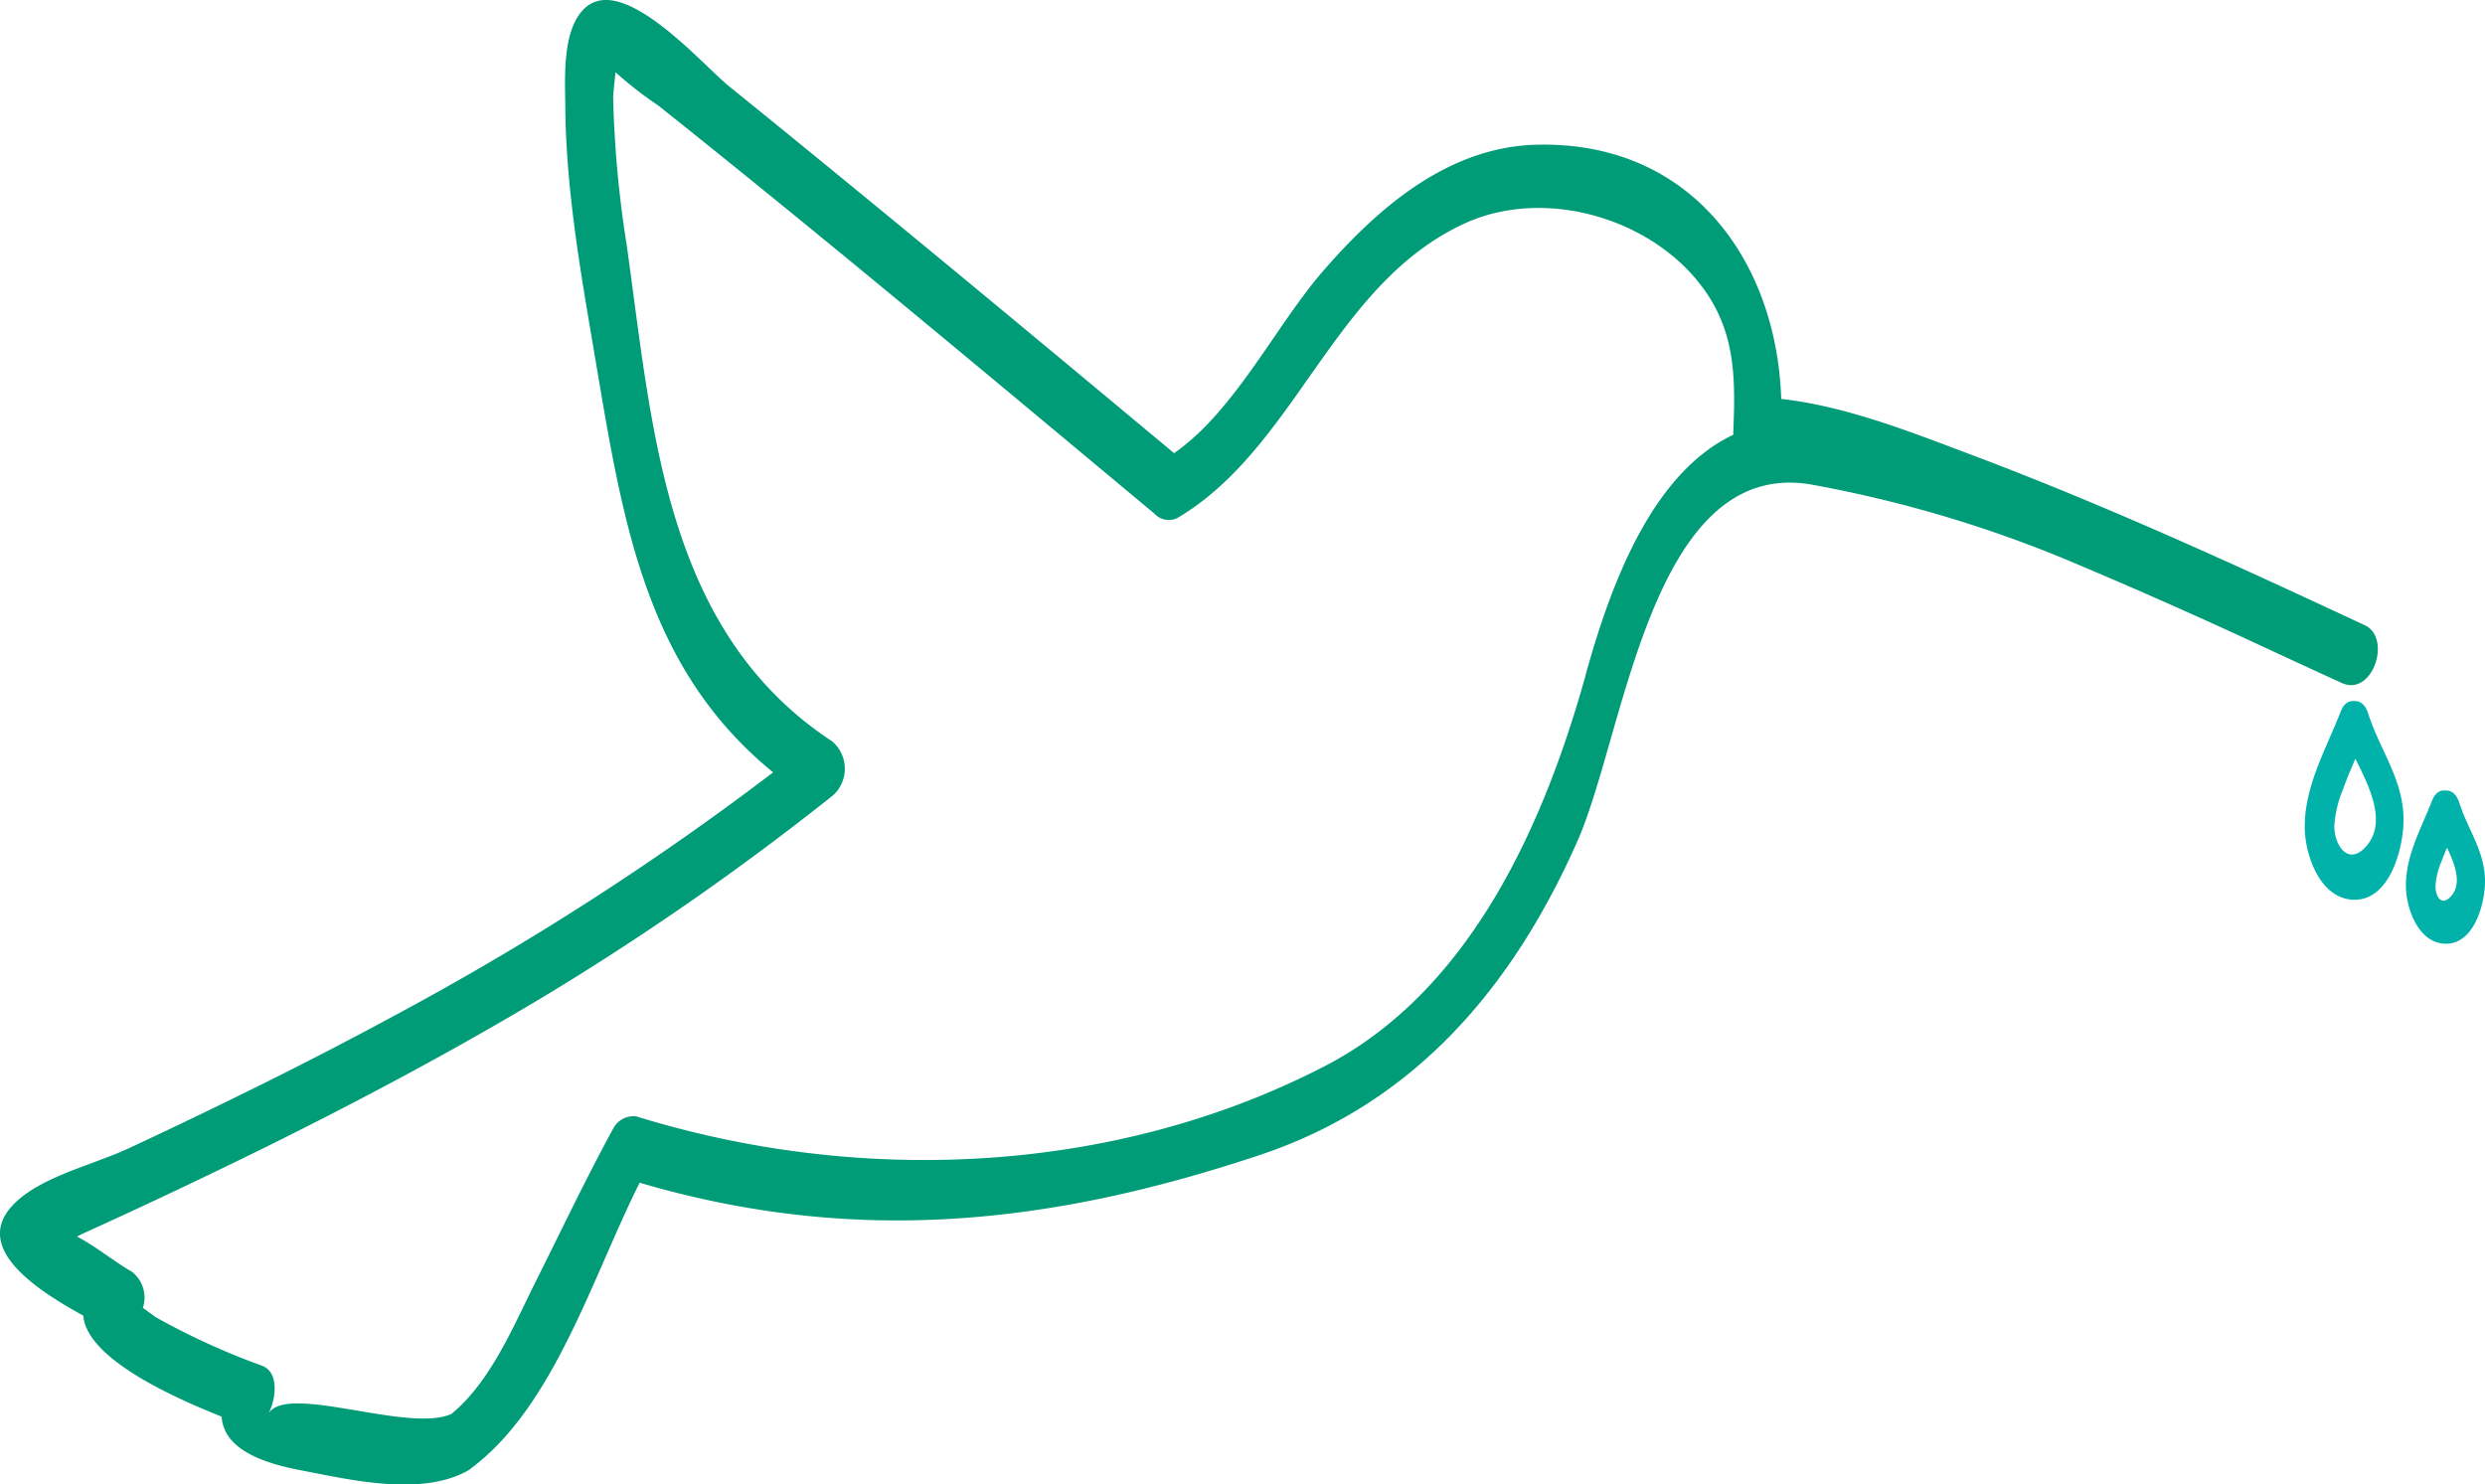 <svg xmlns="http://www.w3.org/2000/svg" xmlns:xlink="http://www.w3.org/1999/xlink" width="178.633" height="106.715" viewBox="0 0 178.633 106.715"><defs><clipPath id="a"><rect width="178.633" height="106.715" fill="none"></rect></clipPath></defs><g clip-path="url(#a)"><path d="M170,44.949c-9.289-4.336-18.633-8.622-28.232-12.234-4.365-1.643-9.02-3.507-13.726-4.036-.314-9.79-6.371-18.535-17.562-18.277-6.35.147-11.39,4.5-15.353,9.062C91.7,23.408,88.795,29.507,84.4,32.578,73.792,23.736,63.165,14.9,52.424,6.216,50.458,4.626,44.81-1.976,42.043.582c-1.659,1.536-1.421,5.063-1.407,7.058.046,6.2,1.191,12.42,2.217,18.511,1.959,11.63,3.641,21.959,12.724,29.372A202.791,202.791,0,0,1,29.5,72.389q-6.163,3.363-12.476,6.444-3.849,1.89-7.737,3.7c-2.355,1.1-5.689,1.9-7.715,3.509-4.2,3.329.955,6.632,4.418,8.536.242,3.173,6.841,6.021,9.941,7.258.158,2.253,2.707,3.286,5.656,3.85,3.533.675,8.6,1.909,12,.06a1.678,1.678,0,0,0,.347-.255c.019-.013.036-.02.054-.034,5.88-4.462,8.667-13.841,11.994-20.435,15.39,4.519,29.424,3.069,44.6-2,11.1-3.705,18.159-12.049,22.808-22.553,3.424-7.735,5.277-27.483,16.715-25.655a89.478,89.478,0,0,1,19.453,5.848q5.367,2.267,10.665,4.692c2.754,1.268,5.466,2.538,8.118,3.743,2.214,1.007,3.615-3.232,1.655-4.148M9.542,93.5c.023-.009.033,0,.038.02l-.038-.02M114.009,48.437c-2.993,10.815-8.31,22.789-18.771,28.2-15.164,7.846-33.478,8.584-49.5,3.615a1.65,1.65,0,0,0-1.643.849c-1.984,3.636-3.756,7.375-5.609,11.078-1.579,3.155-3.216,7.147-6.026,9.456-3.039,1.429-11.892-2.255-13.178.009.492-.867.878-2.931-.419-3.457A51.112,51.112,0,0,1,11.219,94.7c-.122-.076-.554-.4-.95-.685A2.354,2.354,0,0,0,9.453,91.4c-1.127-.619-2.6-1.842-3.927-2.507.288-.142.505-.248.575-.28q6.741-3.059,13.377-6.338C26.106,78.985,32.644,75.5,38.994,71.7A196.522,196.522,0,0,0,59.9,57.159a2.581,2.581,0,0,0-.077-3.863C47.7,45.331,46.911,30.728,45.033,17.5a78.652,78.652,0,0,1-.957-10.478c0-.3.1-1.093.168-1.832a27.551,27.551,0,0,0,3.08,2.4c12.039,9.583,23.835,19.479,35.655,29.328a1.4,1.4,0,0,0,1.691.3c8.564-5.106,11.138-16.791,20.613-21.154,6-2.761,14.234-.194,17.691,5.467,1.836,3.005,1.754,6.2,1.623,9.556,0,.051,0,.108.008.163-5.846,2.754-8.807,10.722-10.6,17.183" fill="#009b77"></path><path d="M169.229,50.4c-.364-.047-.733.148-.965.743-1.047,2.681-2.582,5.315-2.59,8.273-.006,2.051,1.133,5.333,3.663,5.263,2.557-.071,3.5-3.94,3.439-5.96-.089-2.8-1.735-4.881-2.545-7.44-.211-.668-.612-.914-1-.879m.9,10.393c-1.292,1.53-2.333,0-2.331-1.416a8.246,8.246,0,0,1,.621-2.62c.264-.75.576-1.481.894-2.21,1.063,2.1,2.246,4.553.816,6.246" fill="#00b2a9"></path><path d="M178.629,63.141c-.074-2.046-1.251-3.561-1.843-5.432-.212-.668-.612-.914-1-.879-.363-.047-.733.148-.964.742-.765,1.96-1.853,3.863-1.875,6.023-.017,1.667.9,4.317,2.964,4.245,2.034-.072,2.78-3.083,2.721-4.7m-2.452,1.3c-.673.719-1.093.045-1.107-.719a5.334,5.334,0,0,1,.424-1.777c.12-.342.266-.673.407-1.007.61,1.271,1.083,2.641.276,3.5" fill="#00b2a9"></path></g></svg>